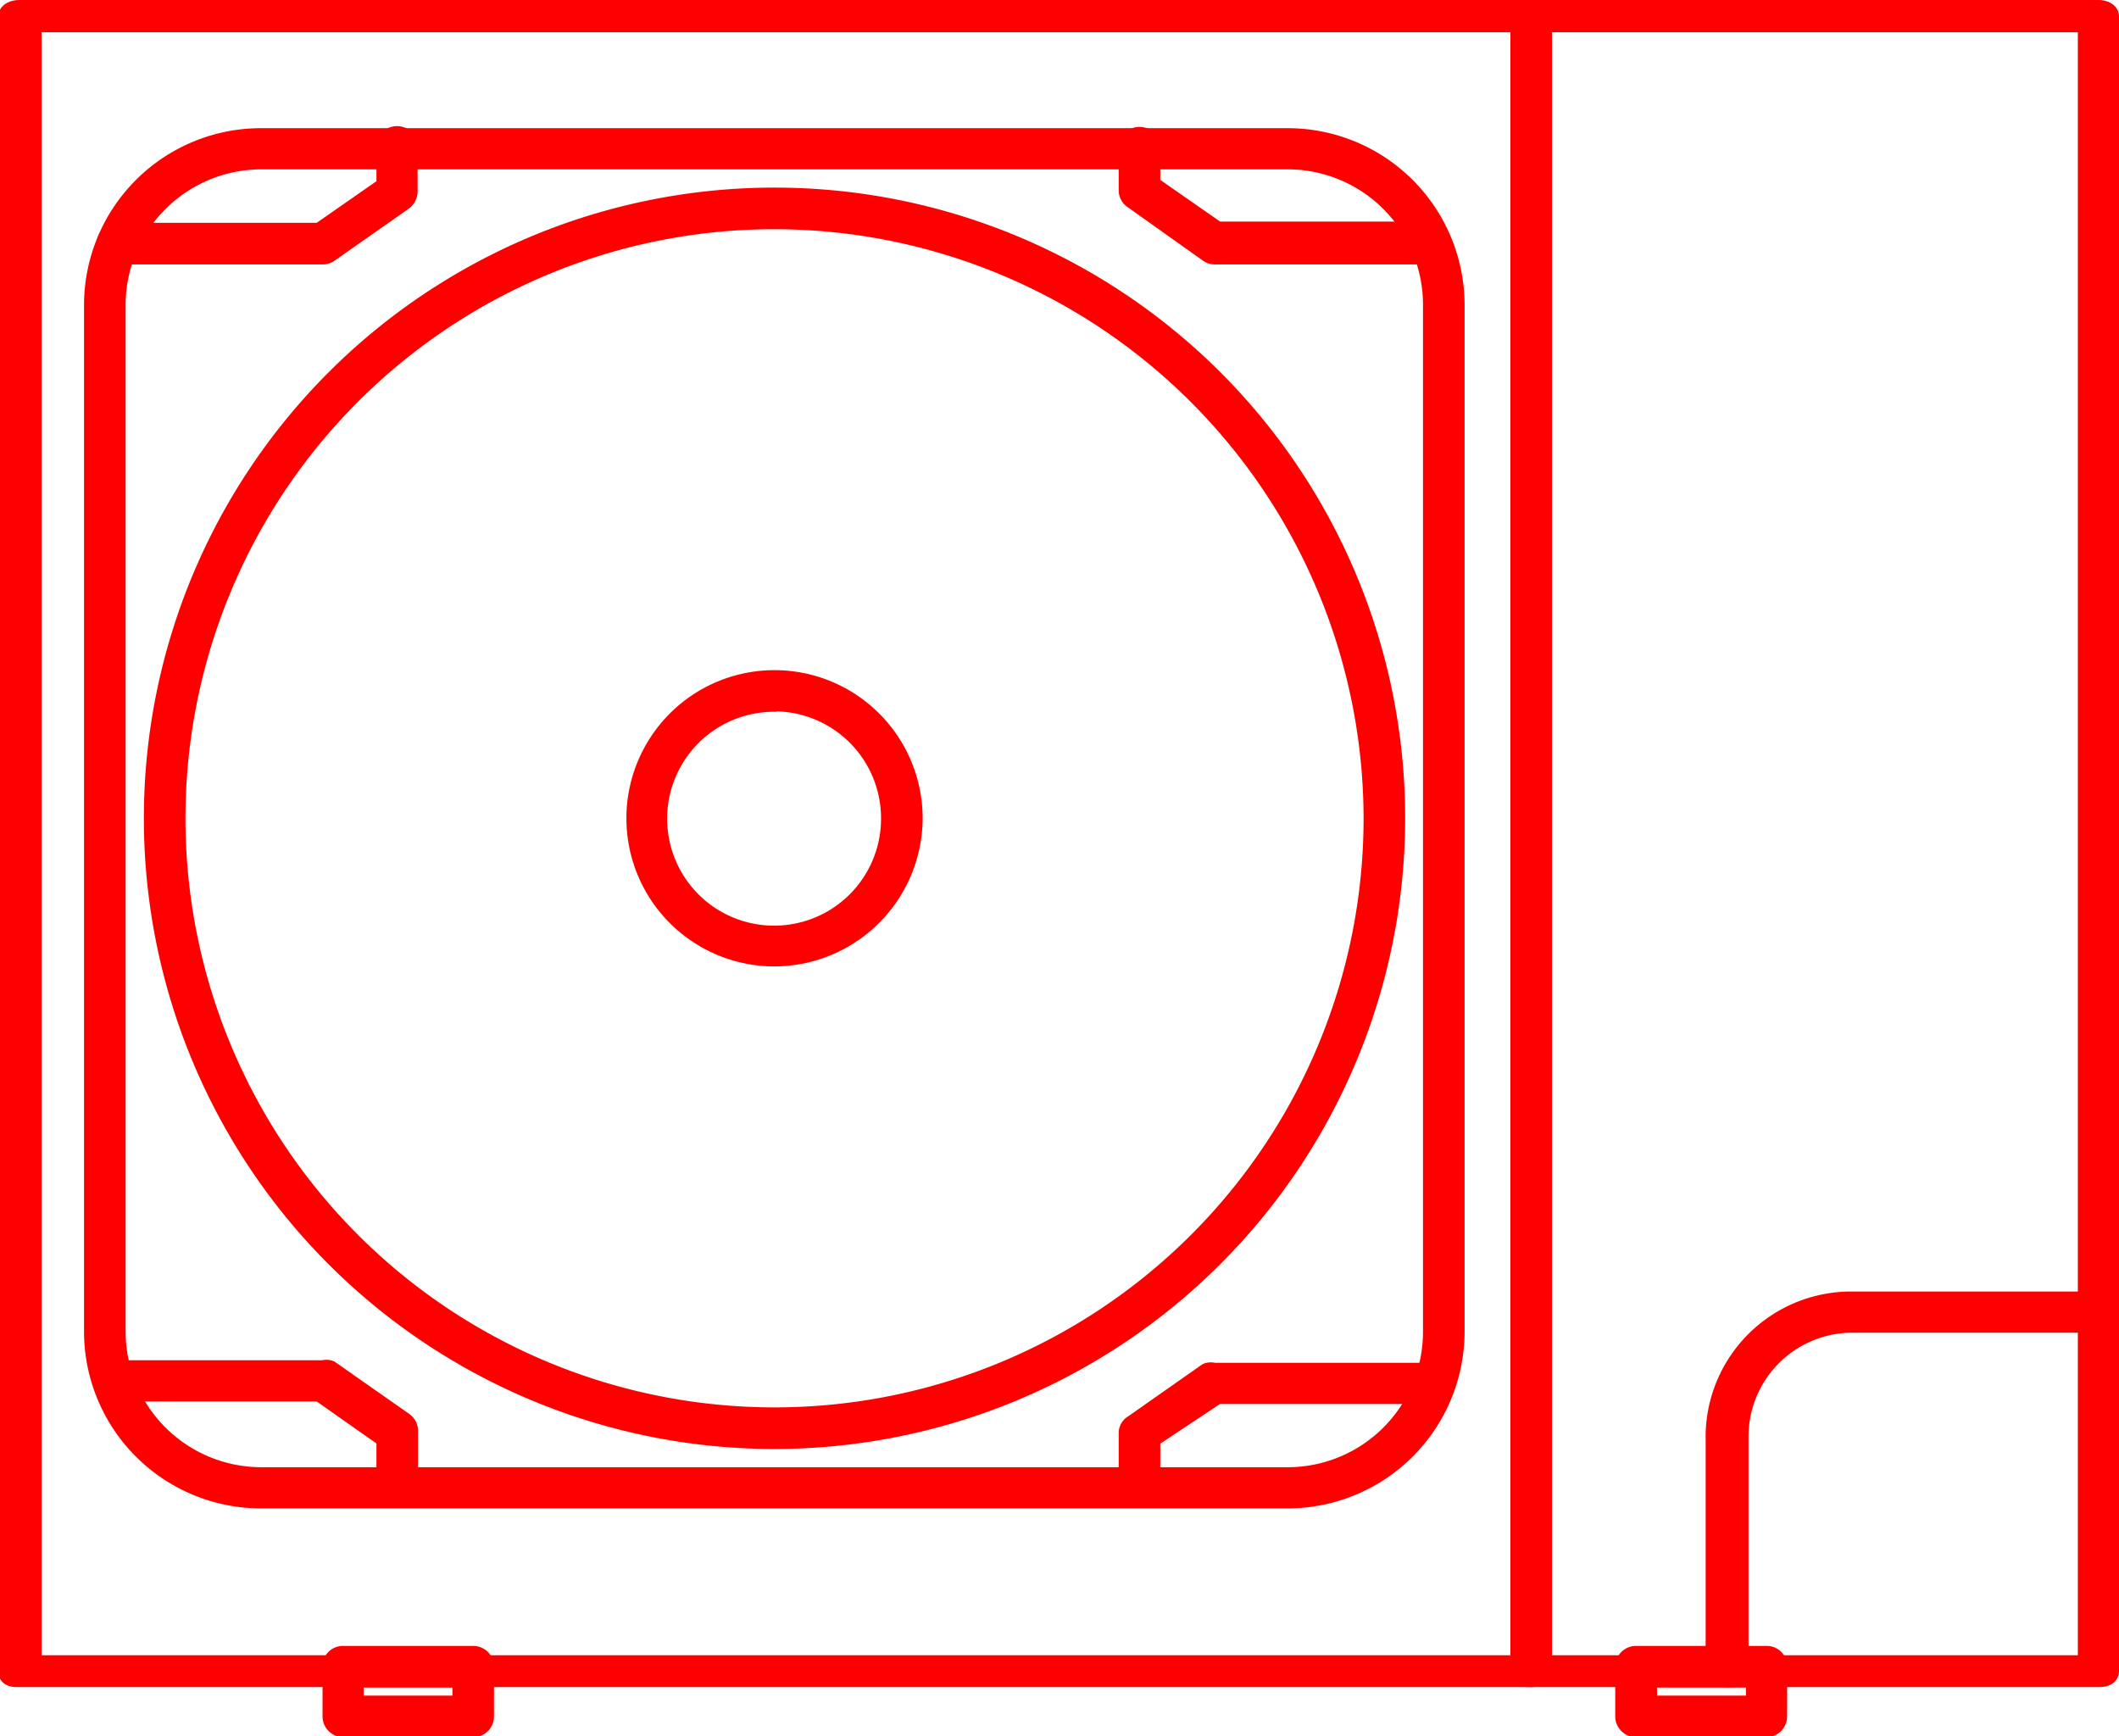 <svg id="Capa_1" data-name="Capa 1" xmlns="http://www.w3.org/2000/svg" viewBox="0 0 49.93 40.91"><defs><style>.cls-1{fill:red;stroke:red;stroke-linejoin:round;stroke-width:0.5px;}</style></defs><path class="cls-1" d="M87.83,41.82h-49c-.13,0-.24,0-.24-.12V2.7c0-.07.11-.13.24-.13h49c.13,0,.23.06.23.13v39C88.06,41.77,88,41.82,87.83,41.82Zm-48.72-.25H87.59V2.83H39.11Z" transform="translate(-38.38 -2.32)"/><path class="cls-1" d="M74.46,41.82c-.13,0-.24,0-.24-.12V2.7c0-.07.11-.13.24-.13s.24.06.24.13v39C74.7,41.77,74.59,41.82,74.46,41.82Z" transform="translate(-38.38 -2.32)"/><path class="cls-1" d="M79.06,41.82a.23.23,0,0,1-.24-.23V36.25A3.18,3.18,0,0,1,82,33h5.65a.24.24,0,1,1,0,.47H82a2.7,2.7,0,0,0-2.67,2.75v5.34A.23.23,0,0,1,79.06,41.82Z" transform="translate(-38.38 -2.32)"/><path class="cls-1" d="M68.73,37.61H44.53a3.92,3.92,0,0,1-3.92-3.91V9.5a3.92,3.92,0,0,1,3.92-3.91h24.2A3.92,3.92,0,0,1,72.64,9.5V33.7A3.92,3.92,0,0,1,68.73,37.61ZM44.53,6.06A3.45,3.45,0,0,0,41.09,9.5V33.7a3.45,3.45,0,0,0,3.44,3.44h24.2a3.44,3.44,0,0,0,3.43-3.44V9.5a3.44,3.44,0,0,0-3.43-3.44Z" transform="translate(-38.38 -2.32)"/><path class="cls-1" d="M56.63,36.21A14.61,14.61,0,1,1,71.24,21.6,14.62,14.62,0,0,1,56.63,36.21Zm0-28.74A14.13,14.13,0,1,0,70.76,21.6,14.15,14.15,0,0,0,56.63,7.47Z" transform="translate(-38.38 -2.32)"/><path class="cls-1" d="M56.63,24.84a3.24,3.24,0,1,1,3.24-3.24A3.25,3.25,0,0,1,56.63,24.84Zm0-6a2.77,2.77,0,1,0,2.76,2.77A2.77,2.77,0,0,0,56.63,18.83Z" transform="translate(-38.38 -2.32)"/><path class="cls-1" d="M46,8.3H41.15a.24.24,0,0,1,0-.48h4.77l1.58-1.1V5.83a.24.24,0,1,1,.47,0v1a.25.25,0,0,1-.1.2L46.13,8.25A.24.24,0,0,1,46,8.3Z" transform="translate(-38.38 -2.32)"/><path class="cls-1" d="M71.82,8.3H67a.24.24,0,0,1-.14-.05L65.1,7a.23.23,0,0,1-.11-.2v-1a.24.24,0,0,1,.48,0v.89l1.58,1.1h4.77a.24.24,0,0,1,0,.48Z" transform="translate(-38.38 -2.32)"/><path class="cls-1" d="M65.23,37.33a.24.24,0,0,1-.24-.24v-1a.21.21,0,0,1,.11-.19l1.74-1.22a.23.23,0,0,1,.14,0h4.84a.24.24,0,1,1,0,.47H67.05L65.47,36.2v.89A.24.24,0,0,1,65.23,37.33Z" transform="translate(-38.38 -2.32)"/><path class="cls-1" d="M47.73,37.33a.23.23,0,0,1-.23-.24V36.2l-1.58-1.11H41.15a.24.24,0,1,1,0-.47H46a.23.23,0,0,1,.14,0l1.74,1.22a.23.23,0,0,1,.1.19v1A.24.24,0,0,1,47.73,37.33Z" transform="translate(-38.38 -2.32)"/><path class="cls-1" d="M49.53,43H46.47a.24.24,0,0,1-.24-.24V41.59a.23.23,0,0,1,.24-.24h3.06a.24.24,0,0,1,.24.24v1.16A.24.24,0,0,1,49.53,43Zm-2.83-.48h2.59v-.69H46.7Z" transform="translate(-38.38 -2.32)"/><path class="cls-1" d="M80,43H76.93a.24.24,0,0,1-.24-.24V41.59a.24.24,0,0,1,.24-.24H80a.23.23,0,0,1,.24.24v1.16A.24.24,0,0,1,80,43Zm-2.82-.48h2.59v-.69H77.17Z" transform="translate(-38.38 -2.32)"/></svg>